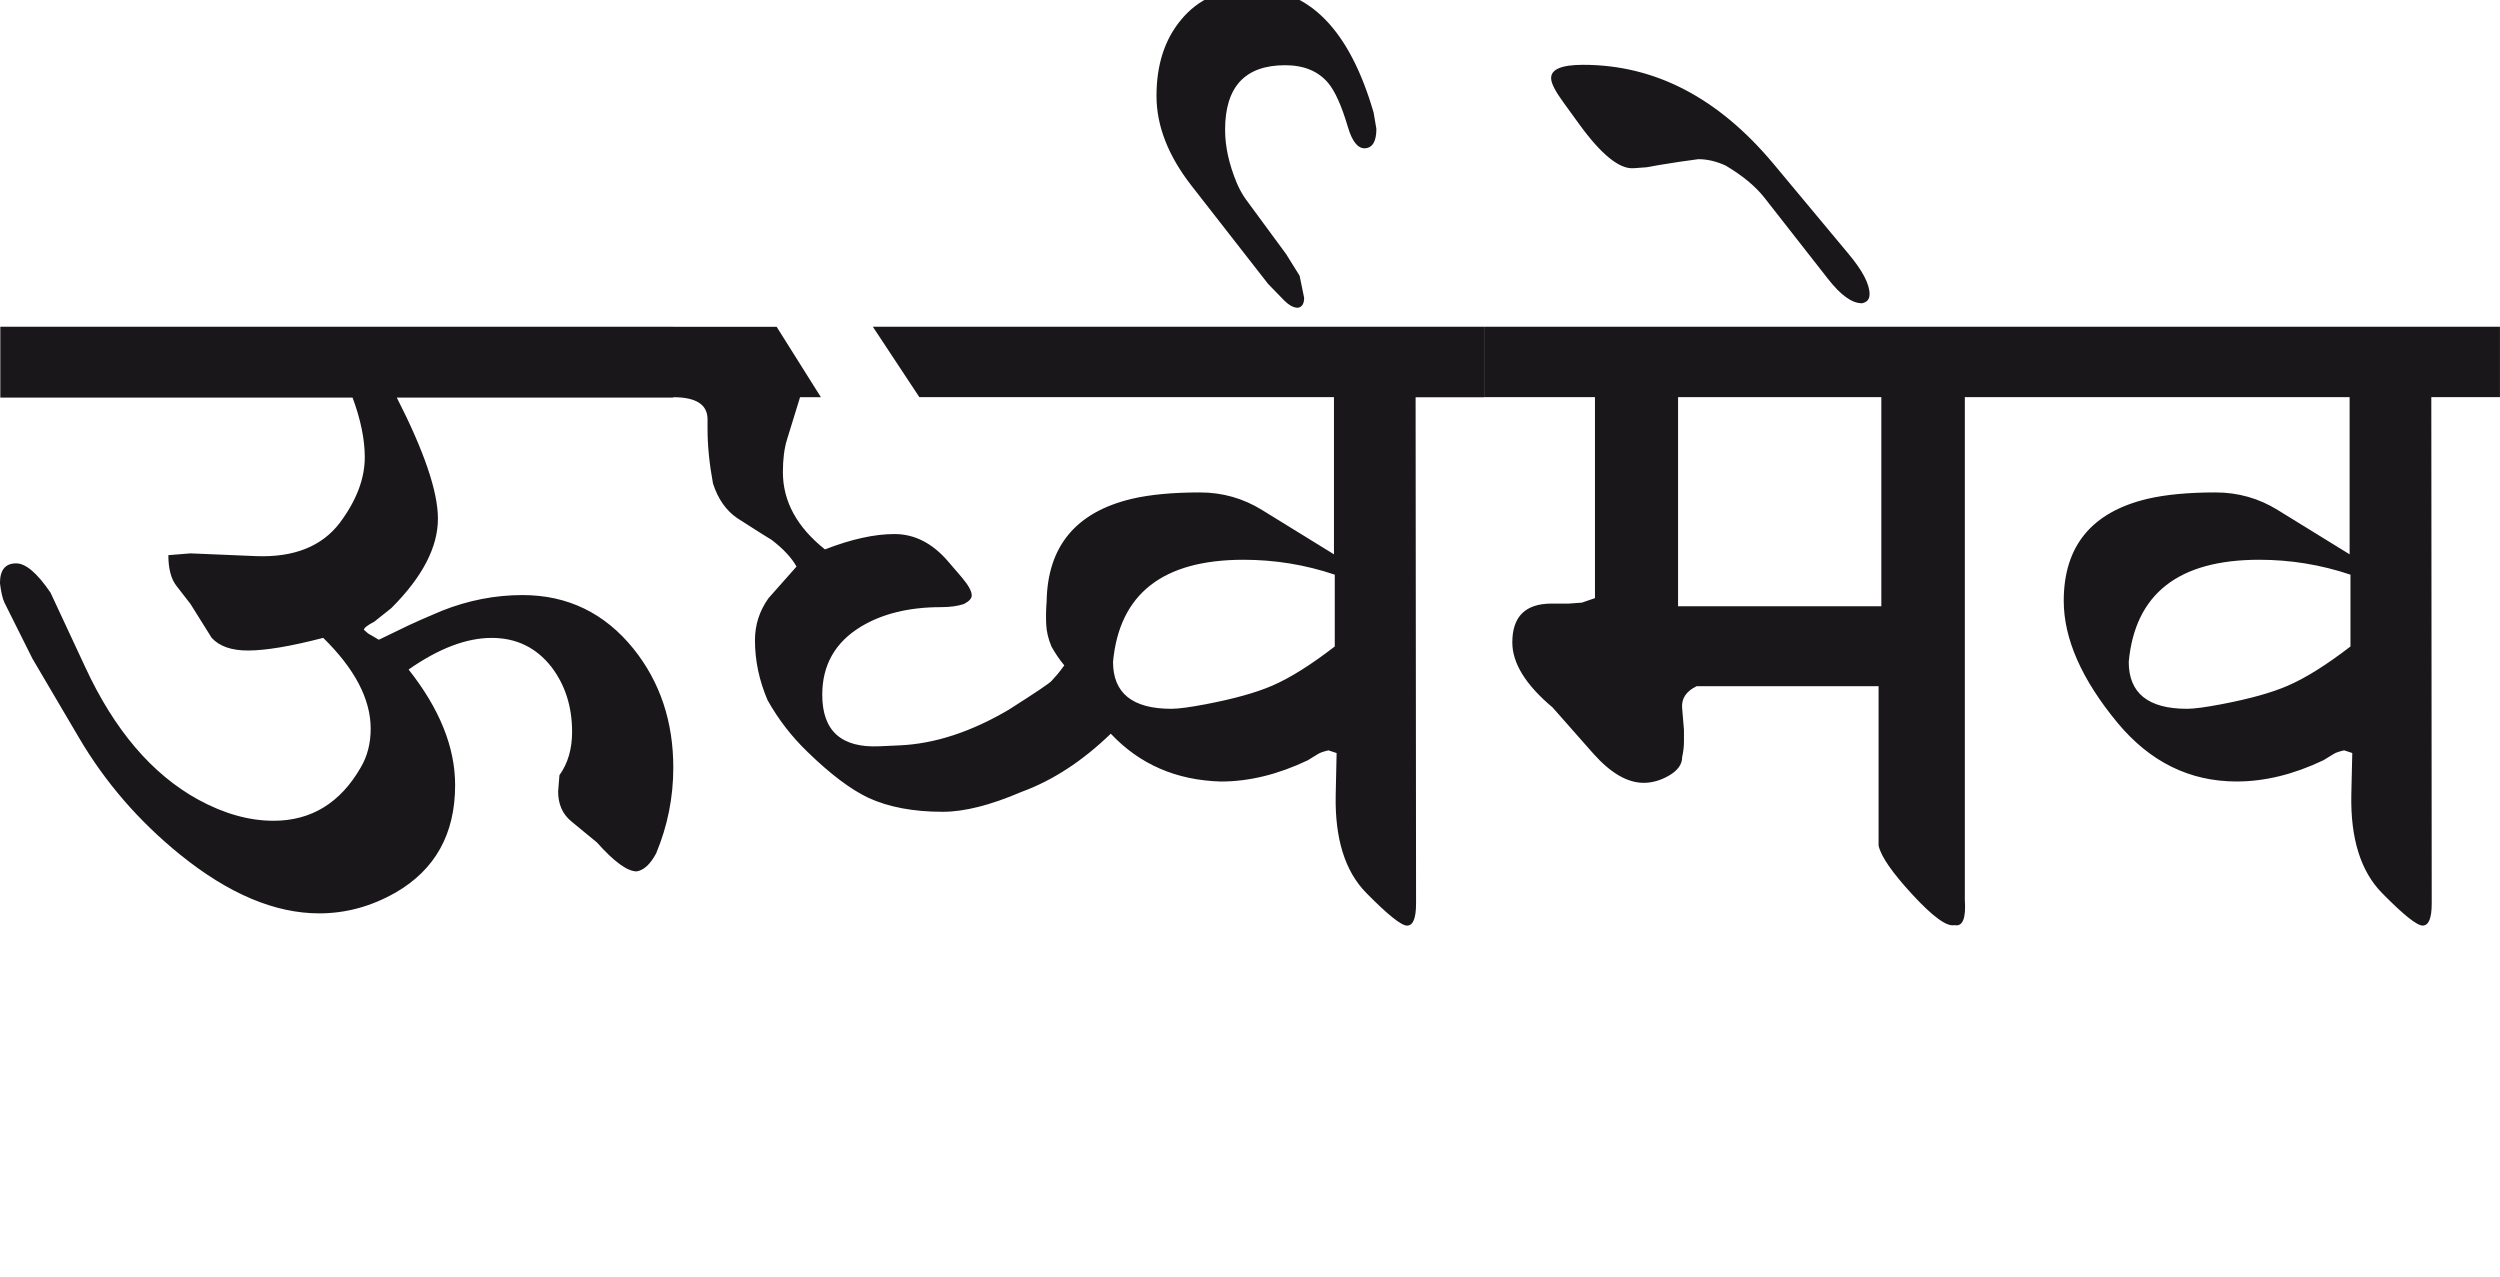 <?xml version="1.0" encoding="utf-8"?>
<!-- Generator: Adobe Illustrator 15.0.2, SVG Export Plug-In . SVG Version: 6.00 Build 0)  -->
<!DOCTYPE svg PUBLIC "-//W3C//DTD SVG 1.1//EN" "http://www.w3.org/Graphics/SVG/1.1/DTD/svg11.dtd">
<svg version="1.1" id="Ebene_1" xmlns="http://www.w3.org/2000/svg" xmlns:xlink="http://www.w3.org/1999/xlink" x="0px" y="0px"
	 width="55.506px" height="28.35px" viewBox="0 0 55.506 28.35" enable-background="new 0 0 55.506 28.35" xml:space="preserve">
<path fill="#1A171B" d="M50.793,15.225c-0.354,0.154-0.845,0.291-1.474,0.411c-0.349,0.066-0.602,0.101-0.762,0.101
	c-0.862,0-1.294-0.347-1.294-1.043c0.141-1.51,1.105-2.266,2.897-2.266c0.695,0,1.369,0.11,2.026,0.331v1.594
	C51.658,14.76,51.194,15.052,50.793,15.225 M55.506,7.254H45.038v1.564h7.129v3.489l-1.595-0.983
	c-0.421-0.261-0.882-0.391-1.383-0.391c-0.602,0-1.104,0.048-1.505,0.141c-1.243,0.294-1.864,1.049-1.864,2.266
	c0,0.843,0.398,1.745,1.193,2.707c0.722,0.87,1.604,1.304,2.646,1.304c0.622,0,1.264-0.156,1.925-0.471l0.231-0.141
	c0.04-0.026,0.117-0.054,0.23-0.08l0.181,0.06l-0.021,0.923c-0.02,0.975,0.208,1.704,0.682,2.186s0.774,0.722,0.902,0.722
	c0.133,0,0.201-0.162,0.201-0.491L53.981,8.818h1.524V7.254z M39.373,3.634c-1.224-1.464-2.63-2.195-4.222-2.195
	c-0.481,0-0.719,0.1-0.712,0.301c0,0.106,0.091,0.284,0.271,0.531l0.342,0.472c0.493,0.682,0.899,1.013,1.213,0.992l0.291-0.021
	l0.28-0.05l0.441-0.07l0.431-0.06c0.193,0,0.394,0.046,0.602,0.14c0.374,0.221,0.662,0.459,0.862,0.712l1.414,1.806
	c0.281,0.36,0.531,0.541,0.752,0.541c0.113-0.021,0.171-0.087,0.171-0.202c0-0.227-0.158-0.526-0.472-0.9L39.373,3.634z
	 M37.257,8.818h4.513v4.642h-4.513V8.818z M45.038,7.254H32.956v1.564h2.456v4.462l-0.291,0.1l-0.29,0.021H34.45
	c-0.582,0-0.873,0.287-0.873,0.862c0,0.461,0.296,0.942,0.893,1.443l0.912,1.033c0.382,0.427,0.752,0.642,1.113,0.642
	c0.181,0,0.361-0.05,0.541-0.15c0.206-0.114,0.312-0.253,0.312-0.421c0.027-0.121,0.04-0.238,0.04-0.352v-0.25l-0.04-0.481
	c-0.021-0.215,0.088-0.379,0.32-0.491h4.041v3.539c0.053,0.241,0.306,0.605,0.757,1.093c0.451,0.488,0.76,0.712,0.928,0.672
	c0.181,0.04,0.258-0.146,0.23-0.562V8.818h1.414V7.254z M27.802-0.256c-0.674,0-1.203,0.234-1.584,0.701
	c-0.361,0.436-0.541,0.995-0.541,1.685c0,0.662,0.258,1.324,0.771,1.985l1.705,2.186l0.36,0.371
	c0.108,0.106,0.208,0.161,0.301,0.161c0.093-0.014,0.141-0.088,0.141-0.221l-0.101-0.491L28.554,5.64l-0.893-1.214
	c-0.072-0.1-0.14-0.22-0.2-0.36C27.288,3.651,27.2,3.256,27.2,2.882c0-0.956,0.444-1.434,1.334-1.434
	c0.413,0,0.731,0.131,0.952,0.391c0.153,0.181,0.301,0.508,0.441,0.983c0.093,0.314,0.216,0.471,0.371,0.471
	c0.173-0.006,0.261-0.15,0.261-0.431l-0.061-0.361C29.965,0.664,29.065-0.256,27.802-0.256 M28.243,15.225
	c-0.356,0.154-0.848,0.291-1.474,0.411c-0.349,0.066-0.602,0.101-0.763,0.101c-0.863,0-1.294-0.347-1.294-1.043
	c0.141-1.51,1.106-2.266,2.898-2.266c0.694,0,1.371,0.11,2.025,0.331v1.594C29.108,14.76,28.645,15.052,28.243,15.225
	 M23.479,14.573c0.041,0.061,0.091,0.127,0.151,0.2c-0.054,0.074-0.105,0.141-0.155,0.201c-0.052,0.06-0.093,0.106-0.126,0.141
	c-0.033,0.046-0.352,0.26-0.952,0.642c-0.836,0.493-1.646,0.758-2.427,0.792l-0.442,0.02c-0.848,0.04-1.272-0.341-1.272-1.143
	c0-0.662,0.287-1.167,0.862-1.515c0.475-0.286,1.066-0.431,1.774-0.431c0.201,0,0.371-0.023,0.511-0.07
	c0.115-0.061,0.172-0.123,0.172-0.19c0-0.093-0.074-0.229-0.221-0.401l-0.301-0.351c-0.349-0.407-0.746-0.611-1.193-0.611
	c-0.442,0-0.956,0.113-1.544,0.341c-0.621-0.495-0.934-1.066-0.934-1.715c0-0.287,0.031-0.529,0.091-0.722l0.29-0.942h0.463
	l-0.983-1.564h-2.296v1.564c0.508,0,0.762,0.162,0.762,0.491v0.21c0,0.374,0.04,0.778,0.121,1.214
	c0.112,0.348,0.294,0.604,0.54,0.771l0.142,0.091c0.301,0.194,0.508,0.323,0.621,0.391c0.26,0.2,0.443,0.397,0.552,0.592
	l-0.622,0.702c-0.2,0.28-0.301,0.591-0.301,0.932c0,0.455,0.094,0.899,0.281,1.334c0.239,0.428,0.537,0.812,0.892,1.153
	c0.502,0.488,0.95,0.826,1.344,1.013c0.448,0.207,1,0.311,1.654,0.311c0.476,0,1.057-0.146,1.744-0.441
	c0.696-0.254,1.358-0.686,1.985-1.293c0.642,0.682,1.458,1.035,2.448,1.062c0.621,0,1.263-0.156,1.925-0.471l0.23-0.141
	c0.04-0.026,0.115-0.054,0.23-0.08l0.181,0.06l-0.02,0.923c-0.021,0.975,0.205,1.704,0.682,2.186
	c0.474,0.481,0.774,0.722,0.902,0.722c0.133,0,0.2-0.162,0.2-0.491l-0.01-11.239h1.524V7.254H19.379l1.033,1.564h9.205v3.489
	l-1.595-0.983c-0.421-0.261-0.882-0.391-1.384-0.391c-0.602,0-1.104,0.048-1.504,0.141c-1.244,0.294-1.875,1.053-1.896,2.275
	c-0.014,0.174-0.017,0.343-0.01,0.507c0.006,0.164,0.047,0.333,0.12,0.506C23.396,14.443,23.439,14.513,23.479,14.573 M14.947,7.254
	H0.007v1.574h7.821c0.181,0.488,0.271,0.93,0.271,1.323c0,0.476-0.184,0.959-0.552,1.454c-0.4,0.527-1.022,0.775-1.865,0.742
	l-1.454-0.061l-0.49,0.04c0,0.301,0.06,0.529,0.18,0.682l0.311,0.401L4.7,14.162c0.173,0.188,0.44,0.281,0.803,0.281
	c0.394,0,0.951-0.093,1.673-0.281c0.702,0.688,1.054,1.361,1.054,2.016c0,0.327-0.074,0.614-0.221,0.862
	c-0.454,0.789-1.1,1.183-1.936,1.183c-0.541,0-1.1-0.156-1.675-0.471C3.376,17.19,2.54,16.21,1.893,14.813l-0.771-1.654
	c-0.296-0.435-0.55-0.651-0.763-0.651c-0.241,0-0.36,0.146-0.36,0.441c0.025,0.2,0.059,0.345,0.1,0.431l0.621,1.243l1.033,1.755
	c0.581,0.989,1.33,1.855,2.246,2.597c1.076,0.869,2.104,1.304,3.088,1.304c0.588,0,1.152-0.152,1.694-0.461
	c0.883-0.509,1.324-1.304,1.324-2.387c0-0.842-0.345-1.696-1.033-2.566c0.669-0.468,1.283-0.702,1.845-0.702
	c0.548,0,0.989,0.215,1.324,0.642c0.307,0.401,0.461,0.883,0.461,1.444c0,0.381-0.094,0.701-0.281,0.962l-0.029,0.361
	c0,0.281,0.096,0.501,0.29,0.662l0.572,0.471c0.381,0.428,0.675,0.642,0.882,0.642c0.16-0.026,0.304-0.16,0.432-0.4
	c0.254-0.609,0.381-1.243,0.381-1.905c0-1.022-0.294-1.902-0.883-2.637c-0.642-0.795-1.464-1.193-2.466-1.193
	c-0.608,0-1.207,0.117-1.795,0.351c-0.349,0.148-0.593,0.255-0.732,0.321l-0.662,0.32l-0.24-0.141l-0.091-0.08
	c0-0.04,0.077-0.1,0.231-0.181L8.69,13.5c0.688-0.688,1.033-1.35,1.033-1.984c0-0.603-0.305-1.497-0.913-2.688h6.137V7.254z"/>
<rect x="-0.002" y="-0.256" fill="none" width="55.508" height="20.805"/>
</svg>
